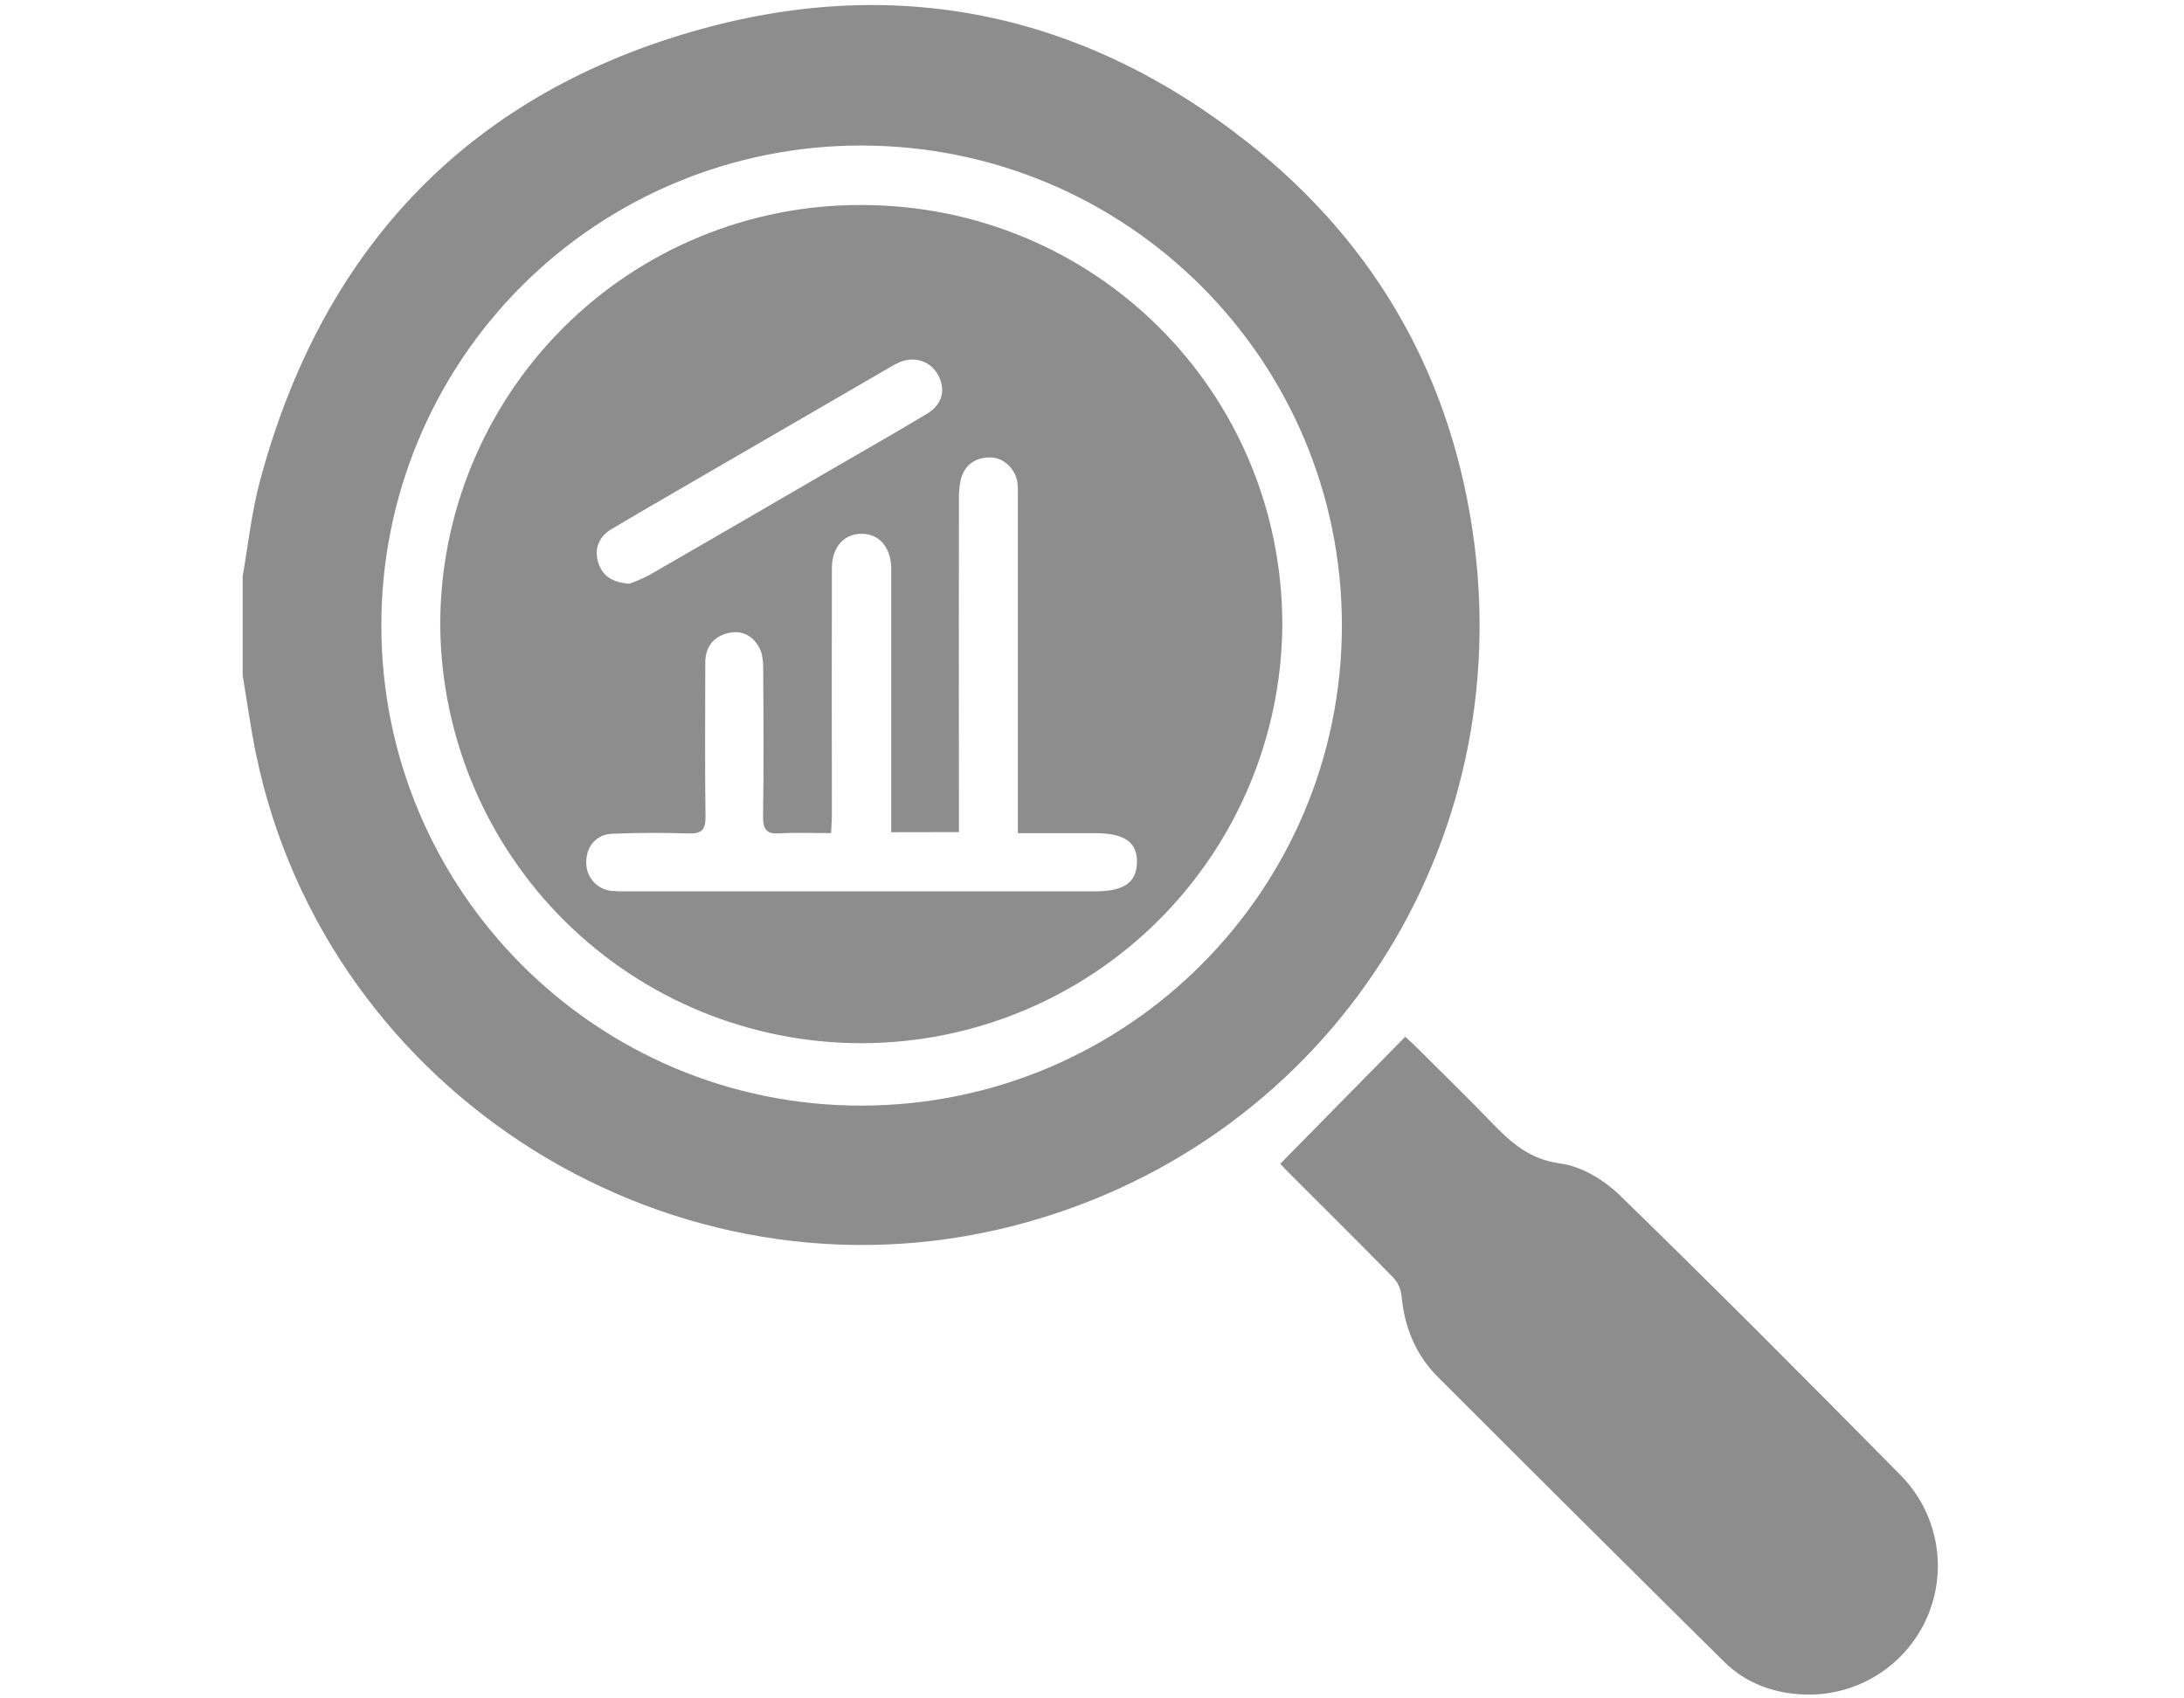<svg  width="45" height="35" viewBox="0 0 45 45" fill="none" xmlns="http://www.w3.org/2000/svg">
<path d="M0 15.264C0.147 14.434 0.234 13.587 0.45 12.776C2.066 6.704 5.849 2.6 11.882 0.845C17.247 -0.719 22.255 0.311 26.65 3.793C30.071 6.502 32.081 10.091 32.632 14.432C33.689 22.774 28.5 30.41 20.407 32.482C11.457 34.773 2.239 29.036 0.358 20.002C0.213 19.305 0.118 18.597 0 17.895V15.264ZM16.377 3.856C14.708 3.856 13.056 4.184 11.514 4.822C9.973 5.461 8.572 6.397 7.392 7.577C6.212 8.757 5.277 10.158 4.639 11.7C4.001 13.242 3.673 14.894 3.674 16.563C3.669 23.599 9.376 29.308 16.404 29.294C23.432 29.281 29.116 23.59 29.12 16.579C29.124 9.544 23.422 3.852 16.377 3.856Z" fill="#8D8D8D"/>
<path d="M27.488 30.835L30.797 27.47C30.853 27.521 30.96 27.614 31.062 27.714C31.745 28.395 32.436 29.068 33.106 29.762C33.612 30.288 34.106 30.721 34.914 30.829C35.474 30.903 36.077 31.274 36.496 31.682C38.998 34.119 41.464 36.595 43.918 39.083C44.399 39.568 44.723 40.186 44.849 40.857C44.975 41.529 44.897 42.223 44.624 42.849C44.351 43.475 43.897 44.005 43.319 44.371C42.742 44.736 42.068 44.919 41.385 44.898C40.571 44.87 39.829 44.608 39.243 44.027C36.708 41.519 34.18 39.003 31.659 36.48C31.069 35.89 30.774 35.159 30.7 34.325C30.678 34.144 30.599 33.975 30.474 33.843C29.575 32.923 28.66 32.019 27.751 31.109C27.647 31.01 27.55 30.902 27.488 30.835Z" fill="#8D8D8D"/>
<path d="M5.234 16.586C5.229 15.119 5.514 13.666 6.074 12.31C6.633 10.954 7.455 9.722 8.492 8.685C9.53 7.648 10.762 6.827 12.118 6.269C13.475 5.711 14.928 5.426 16.395 5.432C22.577 5.436 27.538 10.384 27.542 16.553C27.524 19.497 26.343 22.314 24.257 24.391C22.171 26.468 19.348 27.635 16.404 27.64C13.461 27.644 10.635 26.484 8.542 24.414C6.45 22.343 5.261 19.529 5.234 16.586ZM17.182 22.05V15.33C17.182 15.229 17.182 15.126 17.182 15.024C17.157 14.483 16.858 14.148 16.402 14.143C15.932 14.139 15.609 14.498 15.609 15.052C15.605 17.229 15.605 19.406 15.609 21.583C15.609 21.737 15.596 21.89 15.588 22.074C15.103 22.074 14.663 22.053 14.23 22.081C13.88 22.104 13.782 21.983 13.786 21.636C13.806 20.337 13.798 19.035 13.79 17.738C13.79 17.553 13.778 17.348 13.699 17.187C13.536 16.857 13.237 16.685 12.867 16.772C12.467 16.866 12.255 17.142 12.255 17.565C12.255 18.924 12.242 20.283 12.261 21.642C12.266 21.996 12.152 22.093 11.811 22.082C11.141 22.061 10.467 22.064 9.796 22.09C9.371 22.105 9.103 22.425 9.102 22.84C9.096 23.031 9.164 23.218 9.292 23.361C9.42 23.504 9.599 23.592 9.79 23.606C9.922 23.617 10.054 23.621 10.186 23.617H22.591C23.342 23.617 23.681 23.38 23.691 22.855C23.701 22.312 23.365 22.076 22.575 22.075H20.536V13.209C20.541 13.077 20.539 12.945 20.529 12.813C20.485 12.435 20.166 12.117 19.799 12.12C19.411 12.12 19.126 12.314 19.024 12.702C18.985 12.887 18.968 13.077 18.975 13.266C18.971 16.014 18.971 18.761 18.975 21.508V22.047L17.182 22.05ZM10.243 15.467C10.419 15.405 10.59 15.331 10.756 15.246C12.348 14.329 13.937 13.407 15.524 12.482C16.393 11.977 17.268 11.481 18.131 10.962C18.534 10.72 18.631 10.331 18.429 9.948C18.236 9.58 17.826 9.431 17.417 9.589C17.31 9.637 17.207 9.692 17.108 9.754L11.51 13.002C10.931 13.339 10.349 13.674 9.773 14.017C9.448 14.212 9.315 14.517 9.411 14.876C9.508 15.236 9.767 15.431 10.243 15.467Z" fill="#8D8D8D"/>
</svg>

